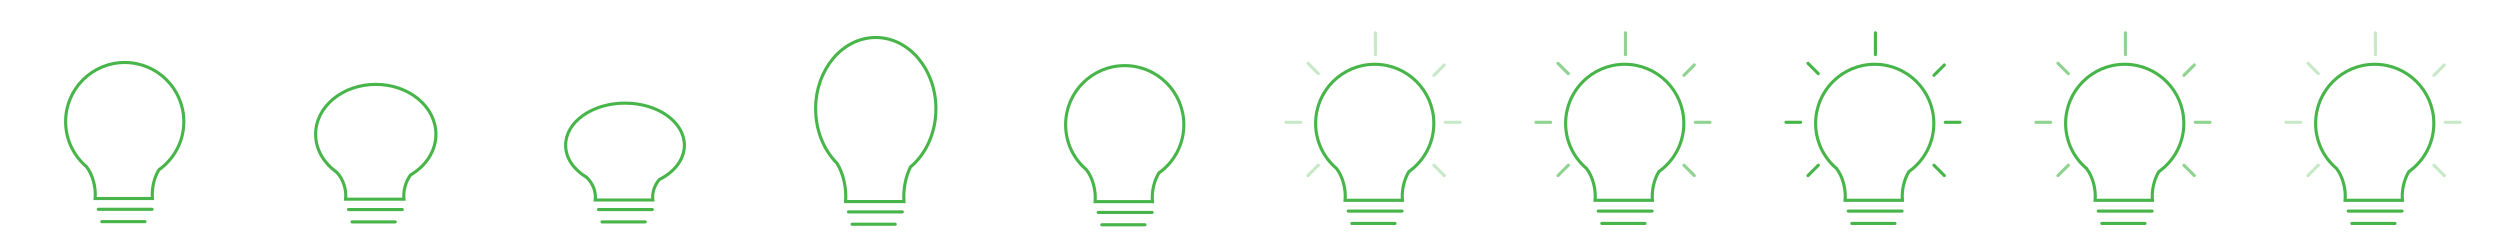 <svg width="800" height="80" viewBox="0 0 800 80" fill="none" xmlns="http://www.w3.org/2000/svg">
<rect width="800" height="80" fill="white"/>
<rect width="80" height="80" fill="white"/>
<path d="M30.437 63.528C30.738 59.911 29.708 56.007 27.683 53.339C23.594 49.87 21 44.694 21 38.913C21 28.467 29.467 20 39.913 20C50.358 20 58.825 28.467 58.825 38.913C58.825 45.287 55.671 50.925 50.839 54.351C49.271 56.941 48.505 60.345 48.77 63.528H30.437Z" stroke="#47B549"/>
<line x1="31.44" y1="66.979" x2="48.673" y2="66.979" stroke="#47B549" stroke-linecap="round" stroke-linejoin="round"/>
<line x1="32.576" y1="70.93" x2="46.39" y2="70.93" stroke="#47B549" stroke-linecap="round" stroke-linejoin="round"/>
<rect width="80" height="80" transform="translate(80)" fill="white"/>
<path d="M110.604 63.745C110.911 60.691 109.862 57.396 107.801 55.144C103.64 52.215 101 47.846 101 42.965C101 34.148 109.617 27 120.248 27C130.878 27 139.495 34.148 139.495 42.965C139.495 48.347 136.285 53.106 131.367 55.998C129.772 58.184 128.992 61.058 129.262 63.745H110.604Z" stroke="#47B549"/>
<line x1="111.515" y1="67.052" x2="128.748" y2="67.052" stroke="#47B549" stroke-linecap="round" stroke-linejoin="round"/>
<line x1="112.651" y1="71.002" x2="126.465" y2="71.002" stroke="#47B549" stroke-linecap="round" stroke-linejoin="round"/>
<rect width="80" height="80" transform="translate(160)" fill="white"/>
<path d="M190.481 64C190.783 61.423 189.748 58.644 187.714 56.743C183.606 54.273 181 50.587 181 46.469C181 39.03 189.507 33 200 33C210.493 33 219 39.03 219 46.469C219 51.009 215.832 55.024 210.977 57.464C209.402 59.309 208.632 61.733 208.899 64H190.481Z" stroke="#47B549"/>
<line x1="191.515" y1="67.052" x2="208.748" y2="67.052" stroke="#47B549" stroke-linecap="round" stroke-linejoin="round"/>
<line x1="192.651" y1="71.002" x2="206.465" y2="71.002" stroke="#47B549" stroke-linecap="round" stroke-linejoin="round"/>
<rect width="80" height="80" transform="translate(240)" fill="white"/>
<path d="M270.604 64.493C270.911 60.13 269.862 55.423 267.801 52.205C263.64 48.022 261 41.78 261 34.808C261 22.211 269.617 12 280.248 12C290.878 12 299.495 22.211 299.495 34.808C299.495 42.495 296.285 49.294 291.367 53.426C289.772 56.549 288.992 60.654 289.262 64.493H270.604Z" stroke="#47B549"/>
<line x1="271.515" y1="67.8" x2="288.748" y2="67.8" stroke="#47B549" stroke-linecap="round" stroke-linejoin="round"/>
<line x1="272.651" y1="71.75" x2="286.465" y2="71.75" stroke="#47B549" stroke-linecap="round" stroke-linejoin="round"/>
<rect width="80" height="80" transform="translate(320)" fill="white"/>
<path d="M350.437 64.528C350.738 60.911 349.708 57.007 347.683 54.339C343.594 50.87 341 45.694 341 39.913C341 29.467 349.467 21 359.912 21C370.358 21 378.825 29.467 378.825 39.913C378.825 46.287 375.671 51.925 370.839 55.351C369.271 57.941 368.505 61.345 368.77 64.528H350.437Z" stroke="#47B549"/>
<line x1="351.44" y1="67.979" x2="368.673" y2="67.979" stroke="#47B549" stroke-linecap="round" stroke-linejoin="round"/>
<line x1="352.576" y1="71.93" x2="366.39" y2="71.93" stroke="#47B549" stroke-linecap="round" stroke-linejoin="round"/>
<rect width="80" height="80" transform="translate(400)" fill="white"/>
<path d="M430.437 64.099C430.738 60.481 429.708 56.578 427.683 53.909C423.594 50.44 421 45.264 421 39.483C421 29.038 429.467 20.57 439.912 20.57C450.358 20.57 458.825 29.038 458.825 39.483C458.825 45.858 455.671 51.495 450.839 54.922C449.271 57.511 448.505 60.916 448.77 64.099H430.437Z" stroke="#47B549"/>
<line x1="431.44" y1="67.549" x2="448.673" y2="67.549" stroke="#47B549" stroke-linecap="round" stroke-linejoin="round"/>
<line x1="432.576" y1="71.5" x2="446.39" y2="71.5" stroke="#47B549" stroke-linecap="round" stroke-linejoin="round"/>
<line x1="440.13" y1="17.477" x2="440.13" y2="10.5" stroke="#47B549" stroke-opacity="0.3" stroke-linecap="round" stroke-linejoin="round"/>
<line x1="458.863" y1="24.106" x2="462.185" y2="20.785" stroke="#47B549" stroke-opacity="0.3" stroke-linecap="round" stroke-linejoin="round"/>
<line x1="462.496" y1="39.128" x2="467.194" y2="39.128" stroke="#47B549" stroke-opacity="0.3" stroke-linecap="round" stroke-linejoin="round"/>
<line x1="0.5" y1="-0.5" x2="5.198" y2="-0.5" transform="matrix(-0.707 -0.707 -0.707 0.707 421.868 24.285)" stroke="#47B549" stroke-opacity="0.3" stroke-linecap="round" stroke-linejoin="round"/>
<line x1="0.5" y1="-0.5" x2="5.198" y2="-0.5" transform="matrix(0.707 0.707 0.707 -0.707 458.863 52.164)" stroke="#47B549" stroke-opacity="0.3" stroke-linecap="round" stroke-linejoin="round"/>
<line x1="421.868" y1="52.871" x2="418.546" y2="56.193" stroke="#47B549" stroke-opacity="0.3" stroke-linecap="round" stroke-linejoin="round"/>
<line x1="0.5" y1="-0.5" x2="5.198" y2="-0.5" transform="matrix(-1 8.74228e-08 8.74228e-08 1 416.698 39.628)" stroke="#47B549" stroke-opacity="0.3" stroke-linecap="round" stroke-linejoin="round"/>
<rect width="80" height="80" transform="translate(720)" fill="white"/>
<path d="M750.437 64.099C750.738 60.481 749.708 56.578 747.683 53.909C743.594 50.44 741 45.264 741 39.483C741 29.038 749.467 20.57 759.912 20.57C770.358 20.57 778.825 29.038 778.825 39.483C778.825 45.858 775.671 51.495 770.839 54.922C769.271 57.511 768.505 60.916 768.77 64.099H750.437Z" stroke="#47B549"/>
<line x1="751.44" y1="67.549" x2="768.673" y2="67.549" stroke="#47B549" stroke-linecap="round" stroke-linejoin="round"/>
<line x1="752.576" y1="71.5" x2="766.39" y2="71.5" stroke="#47B549" stroke-linecap="round" stroke-linejoin="round"/>
<line x1="760.13" y1="17.477" x2="760.13" y2="10.5" stroke="#47B549" stroke-opacity="0.3" stroke-linecap="round" stroke-linejoin="round"/>
<line x1="778.863" y1="24.106" x2="782.185" y2="20.785" stroke="#47B549" stroke-opacity="0.3" stroke-linecap="round" stroke-linejoin="round"/>
<line x1="782.496" y1="39.128" x2="787.194" y2="39.128" stroke="#47B549" stroke-opacity="0.3" stroke-linecap="round" stroke-linejoin="round"/>
<line x1="0.5" y1="-0.5" x2="5.198" y2="-0.5" transform="matrix(-0.707 -0.707 -0.707 0.707 741.868 24.285)" stroke="#47B549" stroke-opacity="0.3" stroke-linecap="round" stroke-linejoin="round"/>
<line x1="0.5" y1="-0.5" x2="5.198" y2="-0.5" transform="matrix(0.707 0.707 0.707 -0.707 778.863 52.164)" stroke="#47B549" stroke-opacity="0.3" stroke-linecap="round" stroke-linejoin="round"/>
<line x1="741.868" y1="52.871" x2="738.546" y2="56.193" stroke="#47B549" stroke-opacity="0.3" stroke-linecap="round" stroke-linejoin="round"/>
<line x1="0.5" y1="-0.5" x2="5.198" y2="-0.5" transform="matrix(-1 8.74228e-08 8.74228e-08 1 736.698 39.628)" stroke="#47B549" stroke-opacity="0.3" stroke-linecap="round" stroke-linejoin="round"/>
<rect width="80" height="80" transform="translate(480)" fill="white"/>
<path d="M510.437 64.099C510.738 60.481 509.708 56.578 507.683 53.909C503.594 50.44 501 45.264 501 39.483C501 29.038 509.467 20.57 519.912 20.57C530.358 20.57 538.825 29.038 538.825 39.483C538.825 45.858 535.671 51.495 530.839 54.922C529.271 57.511 528.505 60.916 528.77 64.099H510.437Z" stroke="#47B549"/>
<line x1="511.44" y1="67.549" x2="528.673" y2="67.549" stroke="#47B549" stroke-linecap="round" stroke-linejoin="round"/>
<line x1="512.576" y1="71.5" x2="526.39" y2="71.5" stroke="#47B549" stroke-linecap="round" stroke-linejoin="round"/>
<line x1="520.131" y1="17.477" x2="520.131" y2="10.5" stroke="#47B549" stroke-opacity="0.6" stroke-linecap="round" stroke-linejoin="round"/>
<line x1="538.863" y1="24.106" x2="542.185" y2="20.785" stroke="#47B549" stroke-opacity="0.6" stroke-linecap="round" stroke-linejoin="round"/>
<line x1="542.497" y1="39.128" x2="547.194" y2="39.128" stroke="#47B549" stroke-opacity="0.6" stroke-linecap="round" stroke-linejoin="round"/>
<line x1="0.5" y1="-0.5" x2="5.198" y2="-0.5" transform="matrix(-0.707 -0.707 -0.707 0.707 501.868 24.285)" stroke="#47B549" stroke-opacity="0.6" stroke-linecap="round" stroke-linejoin="round"/>
<line x1="0.5" y1="-0.5" x2="5.198" y2="-0.5" transform="matrix(0.707 0.707 0.707 -0.707 538.863 52.164)" stroke="#47B549" stroke-opacity="0.6" stroke-linecap="round" stroke-linejoin="round"/>
<line x1="501.868" y1="52.871" x2="498.546" y2="56.193" stroke="#47B549" stroke-opacity="0.6" stroke-linecap="round" stroke-linejoin="round"/>
<line x1="0.5" y1="-0.5" x2="5.198" y2="-0.5" transform="matrix(-1 8.74228e-08 8.74228e-08 1 496.698 39.628)" stroke="#47B549" stroke-opacity="0.6" stroke-linecap="round" stroke-linejoin="round"/>
<rect width="80" height="80" transform="translate(640)" fill="white"/>
<path d="M670.437 64.099C670.738 60.481 669.708 56.578 667.683 53.909C663.594 50.44 661 45.264 661 39.483C661 29.038 669.467 20.57 679.912 20.57C690.358 20.57 698.825 29.038 698.825 39.483C698.825 45.858 695.671 51.495 690.839 54.922C689.271 57.511 688.505 60.916 688.77 64.099H670.437Z" stroke="#47B549"/>
<line x1="671.44" y1="67.549" x2="688.673" y2="67.549" stroke="#47B549" stroke-linecap="round" stroke-linejoin="round"/>
<line x1="672.576" y1="71.5" x2="686.39" y2="71.5" stroke="#47B549" stroke-linecap="round" stroke-linejoin="round"/>
<line x1="680.131" y1="17.477" x2="680.131" y2="10.5" stroke="#47B549" stroke-opacity="0.6" stroke-linecap="round" stroke-linejoin="round"/>
<line x1="698.863" y1="24.106" x2="702.185" y2="20.785" stroke="#47B549" stroke-opacity="0.6" stroke-linecap="round" stroke-linejoin="round"/>
<line x1="702.497" y1="39.128" x2="707.194" y2="39.128" stroke="#47B549" stroke-opacity="0.6" stroke-linecap="round" stroke-linejoin="round"/>
<line x1="0.5" y1="-0.5" x2="5.198" y2="-0.5" transform="matrix(-0.707 -0.707 -0.707 0.707 661.868 24.285)" stroke="#47B549" stroke-opacity="0.6" stroke-linecap="round" stroke-linejoin="round"/>
<line x1="0.5" y1="-0.5" x2="5.198" y2="-0.5" transform="matrix(0.707 0.707 0.707 -0.707 698.863 52.164)" stroke="#47B549" stroke-opacity="0.6" stroke-linecap="round" stroke-linejoin="round"/>
<line x1="661.868" y1="52.871" x2="658.546" y2="56.193" stroke="#47B549" stroke-opacity="0.6" stroke-linecap="round" stroke-linejoin="round"/>
<line x1="0.5" y1="-0.5" x2="5.198" y2="-0.5" transform="matrix(-1 8.74228e-08 8.74228e-08 1 656.698 39.628)" stroke="#47B549" stroke-opacity="0.6" stroke-linecap="round" stroke-linejoin="round"/>
<rect width="80" height="80" transform="translate(560)" fill="white"/>
<path d="M590.437 64.099C590.738 60.481 589.708 56.578 587.683 53.909C583.594 50.44 581 45.264 581 39.483C581 29.038 589.467 20.57 599.912 20.57C610.358 20.57 618.825 29.038 618.825 39.483C618.825 45.858 615.671 51.495 610.839 54.922C609.271 57.511 608.505 60.916 608.77 64.099H590.437Z" stroke="#47B549"/>
<line x1="591.44" y1="67.549" x2="608.673" y2="67.549" stroke="#47B549" stroke-linecap="round" stroke-linejoin="round"/>
<line x1="592.576" y1="71.5" x2="606.39" y2="71.5" stroke="#47B549" stroke-linecap="round" stroke-linejoin="round"/>
<line x1="600.131" y1="17.477" x2="600.131" y2="10.5" stroke="#47B549" stroke-linecap="round" stroke-linejoin="round"/>
<line x1="618.863" y1="24.106" x2="622.185" y2="20.785" stroke="#47B549" stroke-linecap="round" stroke-linejoin="round"/>
<line x1="622.496" y1="39.128" x2="627.194" y2="39.128" stroke="#47B549" stroke-linecap="round" stroke-linejoin="round"/>
<line x1="0.5" y1="-0.5" x2="5.198" y2="-0.5" transform="matrix(-0.707 -0.707 -0.707 0.707 581.868 24.285)" stroke="#47B549" stroke-linecap="round" stroke-linejoin="round"/>
<line x1="0.5" y1="-0.5" x2="5.198" y2="-0.5" transform="matrix(0.707 0.707 0.707 -0.707 618.863 52.164)" stroke="#47B549" stroke-linecap="round" stroke-linejoin="round"/>
<line x1="581.868" y1="52.871" x2="578.546" y2="56.193" stroke="#47B549" stroke-linecap="round" stroke-linejoin="round"/>
<line x1="0.5" y1="-0.5" x2="5.198" y2="-0.5" transform="matrix(-1 8.74228e-08 8.74228e-08 1 576.698 39.628)" stroke="#47B549" stroke-linecap="round" stroke-linejoin="round"/>
</svg>
